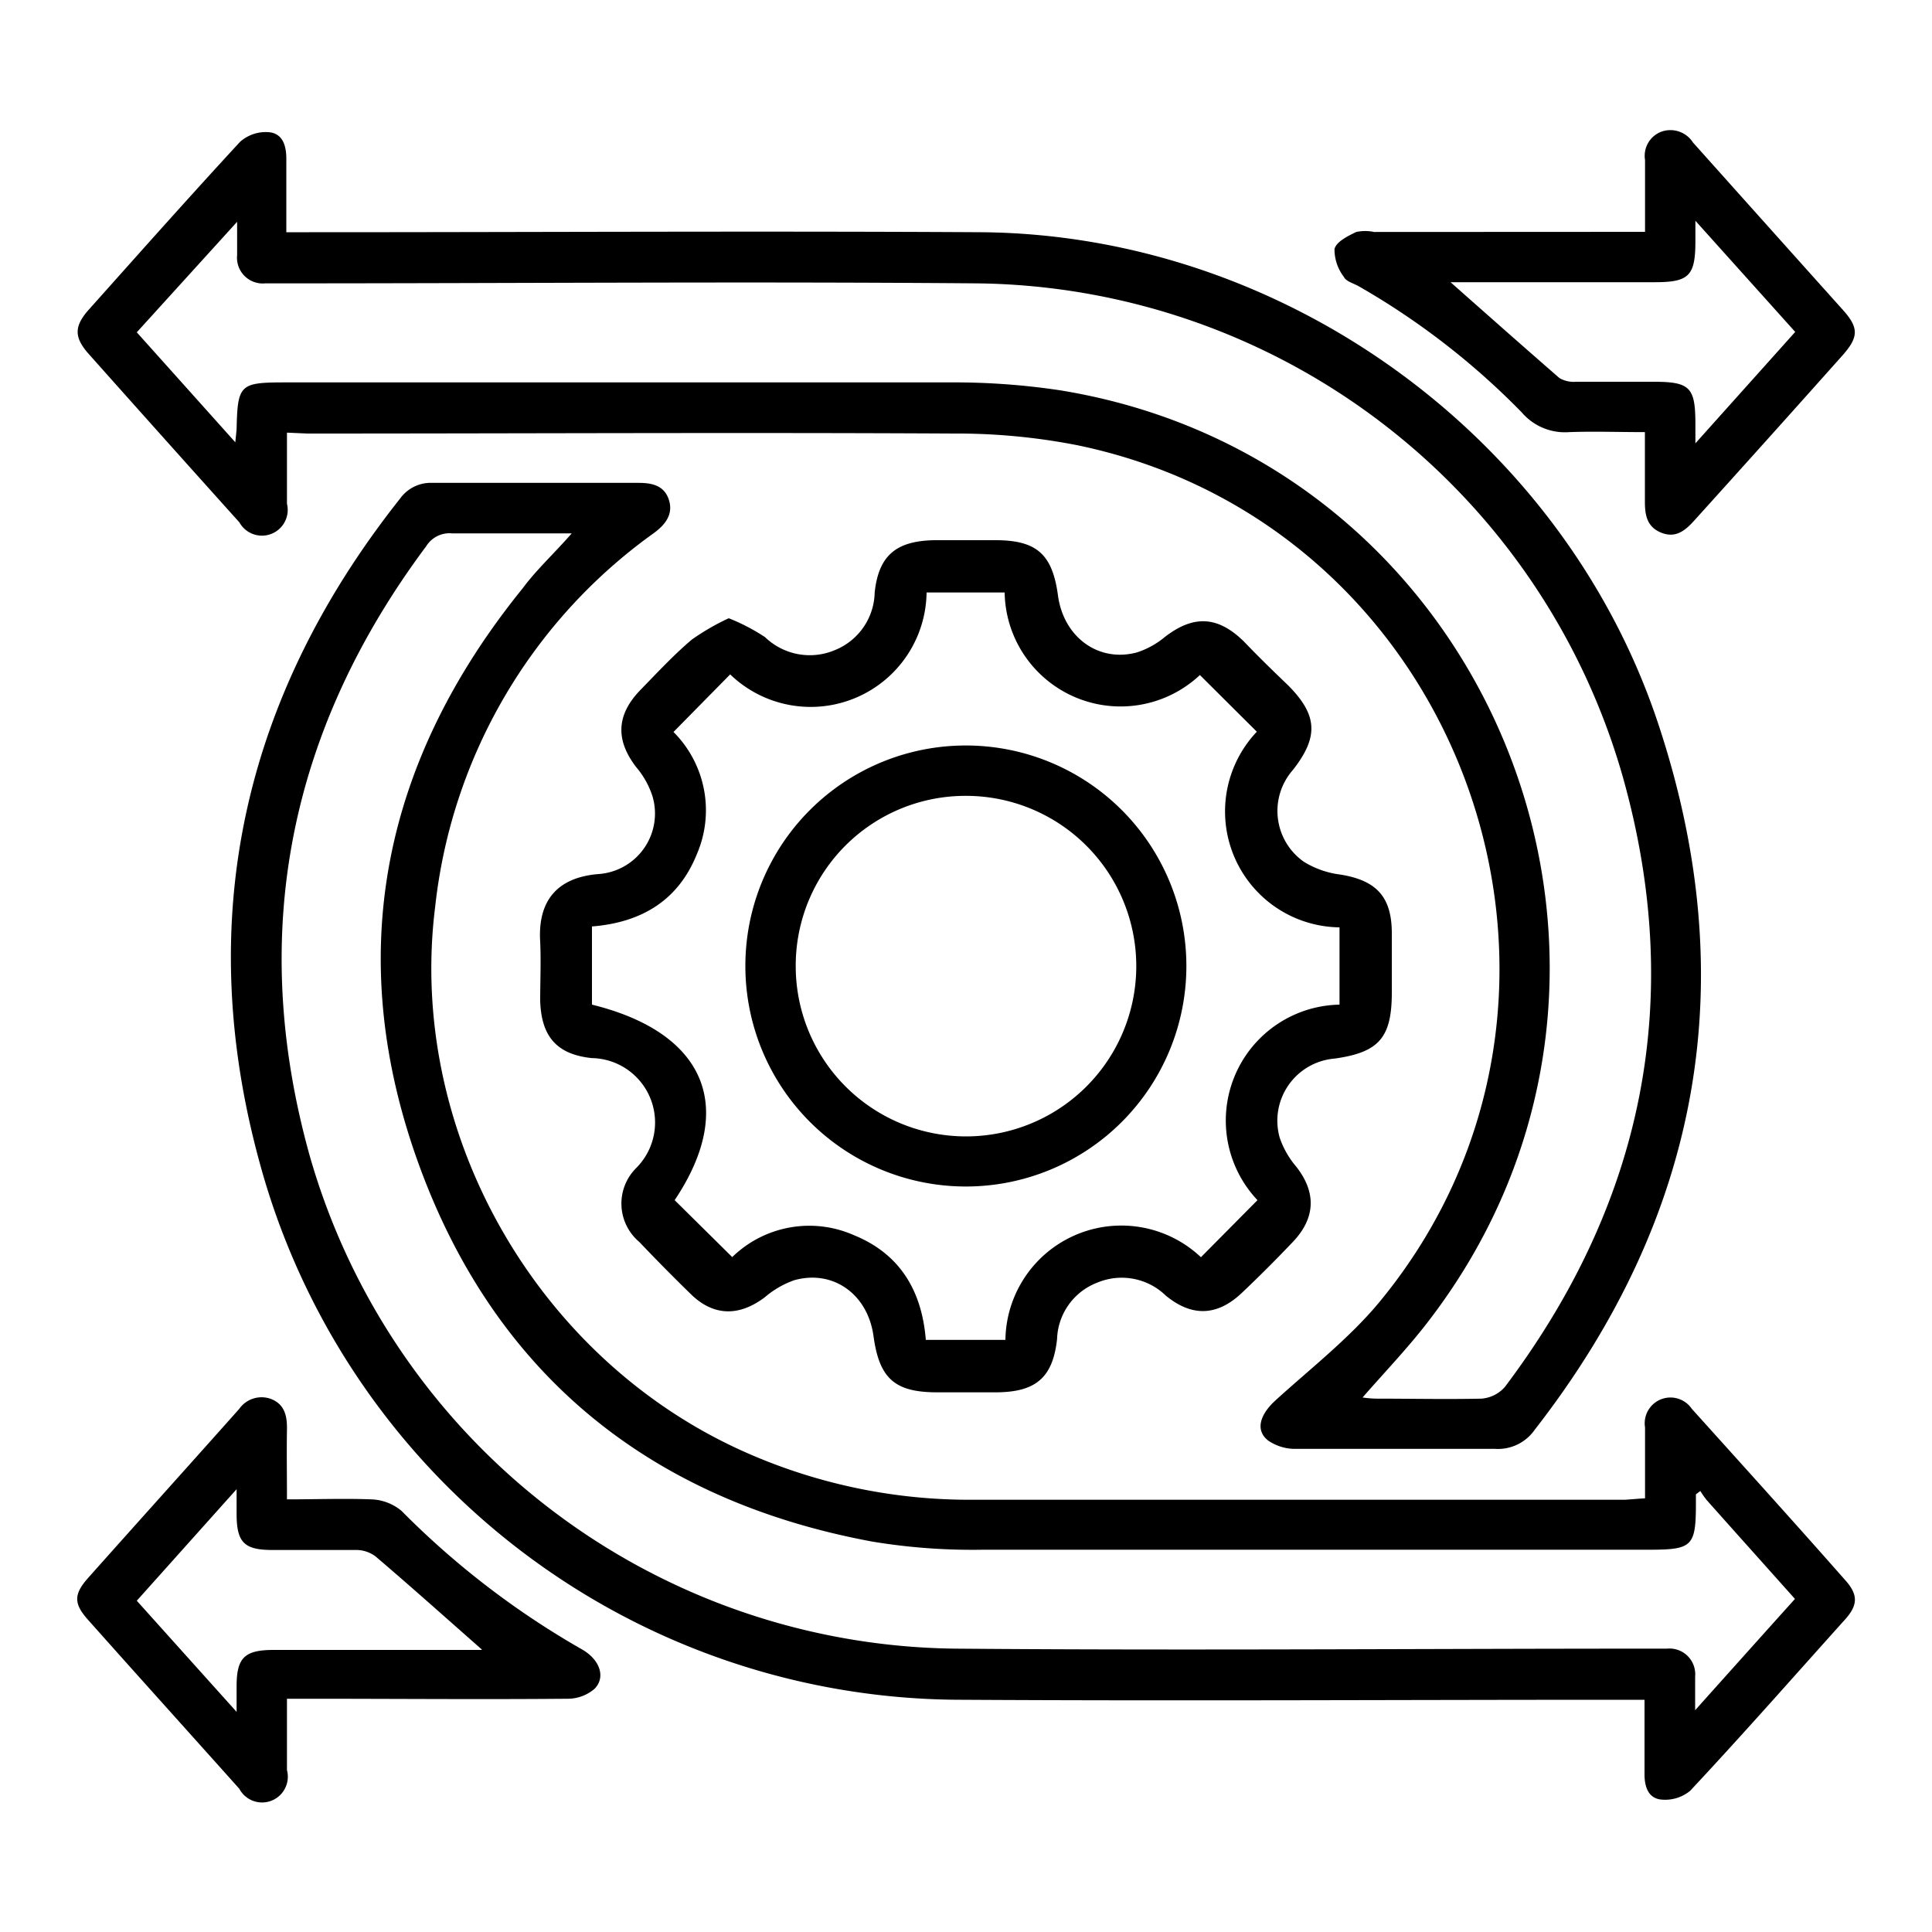 <svg xmlns="http://www.w3.org/2000/svg" id="Layer_1" data-name="Layer 1" viewBox="0 0 150 150"><path d="M22.28,33.59c0,2,0,3.76,0,5.52a2,2,0,0,1-3.69,1.45Q12.69,34,6.78,27.36c-1-1.19-1-2,0-3.19,3.93-4.4,7.85-8.82,11.86-13.16a3,3,0,0,1,2.3-.74c1.06.13,1.31,1.14,1.29,2.16,0,1.81,0,3.61,0,5.6H24c17.4,0,34.8-.1,52.2,0,23.51.2,45.23,15.93,52.59,38.3C135.35,76.23,132,94.5,119.16,111a3.48,3.48,0,0,1-3.08,1.49c-5.16,0-10.33,0-15.49,0a3.7,3.7,0,0,1-2.15-.66c-1-.81-.6-2,.55-3.07,2.71-2.47,5.65-4.75,8-7.54,19.72-23.71,6.87-60.38-23.33-66.65a48.52,48.52,0,0,0-9.55-.91c-16.75-.09-33.5,0-50.24,0Zm83.51,74.91a9,9,0,0,0,1,.09c2.75,0,5.5.06,8.24,0a2.69,2.69,0,0,0,1.81-.91c10.75-14.27,14-30.1,9.17-47.31A52.75,52.75,0,0,0,75.85,22c-18-.15-36,0-54,0-.42,0-.84,0-1.25,0a2,2,0,0,1-2.19-2.19c0-.72,0-1.44,0-2.59L10.62,25.8l7.65,8.54c.05-.55.09-.81.1-1.07.08-3.4.26-3.58,3.71-3.58,17.22,0,34.44,0,51.66,0a55.07,55.07,0,0,1,8.61.62c33.72,5.51,49.39,45.13,28.59,72.22C109.37,104.59,107.57,106.46,105.79,108.5Z"></path><path d="M127.72,116.33c0-1.9,0-3.71,0-5.51a2,2,0,0,1,3.63-1.44c4,4.44,8,8.86,11.92,13.31,1,1.12,1,1.93-.05,3.08-4,4.45-7.91,8.9-12,13.27a3.05,3.05,0,0,1-2.31.67c-1-.14-1.25-1.1-1.23-2.07,0-1.81,0-3.62,0-5.67h-1.81c-17.08,0-34.15.1-51.22,0A56.52,56.52,0,0,1,20.11,90.09C15,71.24,18.94,54,31.07,38.7a2.93,2.93,0,0,1,2.5-1.21c5.35,0,10.7,0,16,0,1.05,0,2,.2,2.36,1.31s-.26,1.92-1.14,2.57a41.14,41.14,0,0,0-17,29c-2.19,17.34,7.7,34.92,23.72,42.22a42.89,42.89,0,0,0,18.12,3.85q25.26,0,50.52,0C126.68,116.41,127.13,116.36,127.72,116.33Zm4.32-.59-.37.28c0,.23,0,.46,0,.69,0,3.38-.28,3.61-3.7,3.61-17.21,0-34.42,0-51.63,0a47.6,47.6,0,0,1-8.61-.63c-17.11-3.17-29.19-12.85-35.16-29.14s-2.93-31.37,8-44.86C41.64,44.24,43,43,44.39,41.41c-3.28,0-6.29,0-9.3,0a2.12,2.12,0,0,0-2,1C22.47,56.64,19.26,72.42,24,89.57A52.74,52.74,0,0,0,74.16,128c18,.15,36,0,54,0,.42,0,.84,0,1.26,0a2,2,0,0,1,2.19,2.17c0,.72,0,1.45,0,2.61,2.76-3.08,5.22-5.83,7.75-8.64-2.33-2.61-4.59-5.13-6.84-7.66A6.5,6.5,0,0,1,132,115.74Z"></path><path d="M56.58,48a15.39,15.39,0,0,1,2.82,1.47,5,5,0,0,0,5.43,1A4.93,4.93,0,0,0,67.91,46c.31-2.89,1.68-4,4.62-4.06h4.75c3.21,0,4.43,1.09,4.86,4.29s3.1,5.22,6.11,4.43a6.5,6.5,0,0,0,2.17-1.19c2.24-1.74,4.13-1.66,6.17.35C97.72,51,98.83,52.08,100,53.2c2.3,2.31,2.4,4,.38,6.58a4.82,4.82,0,0,0,.84,7.12,7,7,0,0,0,2.84,1c2.8.45,4,1.72,4,4.56,0,1.53,0,3.07,0,4.6,0,3.51-1,4.65-4.46,5.13a4.84,4.84,0,0,0-4.25,6.12,6.87,6.87,0,0,0,1.29,2.27c1.57,2,1.51,4-.29,5.87q-1.9,2-3.85,3.85c-1.92,1.87-3.92,2-6,.28a4.91,4.91,0,0,0-5.3-1,4.86,4.86,0,0,0-3.13,4.39c-.33,3-1.66,4.11-4.71,4.13-1.53,0-3.07,0-4.6,0-3.29,0-4.49-1.07-4.94-4.36s-3.17-5.19-6.17-4.34a7.17,7.17,0,0,0-2.26,1.31c-2,1.52-4,1.49-5.76-.24q-2.05-2-4-4.05a3.89,3.89,0,0,1-.23-5.74,5,5,0,0,0-3.46-8.53c-2.72-.29-3.91-1.68-4-4.44,0-1.53.07-3.07,0-4.6-.2-3.27,1.41-5,4.54-5.25a4.71,4.71,0,0,0,4.19-6,6.57,6.57,0,0,0-1.26-2.28c-1.63-2.11-1.57-4.06.3-6,1.3-1.33,2.57-2.71,4-3.92A18.11,18.11,0,0,1,56.58,48Zm-4.29,8.83a8.6,8.6,0,0,1,1.8,9.52c-1.46,3.61-4.35,5.28-8.13,5.58V78c8.85,2.18,11.23,8,6.42,15.18l4.47,4.42A8.57,8.57,0,0,1,66.3,95.9c3.61,1.47,5.28,4.36,5.58,8.13h6.18a9,9,0,0,1,15.18-6.42l4.39-4.43A9,9,0,0,1,104,78V72a9,9,0,0,1-6.42-15.19l-4.42-4.4A9,9,0,0,1,78,46H71.94a9,9,0,0,1-15.25,6.36Z"></path><path d="M127.72,18c0-2,0-3.77,0-5.58A2,2,0,0,1,129,10.22a2.08,2.08,0,0,1,2.44.84q5.82,6.51,11.64,13c1.24,1.38,1.23,2.1,0,3.5Q137.34,34,131.6,40.35c-.72.81-1.48,1.48-2.64,1s-1.26-1.47-1.25-2.55c0-1.66,0-3.33,0-5.25-2,0-4-.07-5.88,0a4.41,4.41,0,0,1-3.68-1.53,57.89,57.89,0,0,0-12.65-9.79c-.4-.23-1-.38-1.16-.73a3.51,3.51,0,0,1-.73-2.16c.13-.56,1-1,1.69-1.33a3.33,3.33,0,0,1,1.38,0Zm3.91,16.42,7.75-8.65-7.75-8.63v1.59c0,2.69-.5,3.18-3.15,3.18H112.62c2.89,2.56,5.65,5,8.45,7.44a2.2,2.2,0,0,0,1.3.29c2,0,4,0,6,0,2.82,0,3.25.42,3.26,3.19Z"></path><path d="M22.28,116.41c2.29,0,4.42-.08,6.54,0a3.86,3.86,0,0,1,2.35.89,65.1,65.1,0,0,0,14,10.75c1.41.8,1.87,2.16,1,3.06a3.19,3.19,0,0,1-2.09.78c-6.7.06-13.4,0-20.1,0H22.28c0,1.94,0,3.74,0,5.54a2,2,0,0,1-3.7,1.45c-3.91-4.37-7.83-8.72-11.73-13.1-1.14-1.27-1.14-2,0-3.28,3.9-4.38,7.82-8.73,11.72-13.11A2.12,2.12,0,0,1,21,108.6c1.09.4,1.3,1.32,1.28,2.38C22.25,112.73,22.28,114.49,22.28,116.41ZM37.4,128.06c-2.85-2.51-5.51-4.89-8.23-7.21a2.5,2.5,0,0,0-1.49-.51c-2.18,0-4.37,0-6.55,0s-2.74-.61-2.76-2.72v-2l-7.75,8.66,7.75,8.63v-2c0-2.2.62-2.8,2.83-2.81H37.4Z"></path><path d="M75,57.88A17.12,17.12,0,1,1,57.87,75,17.11,17.11,0,0,1,75,57.88ZM61.78,75A13.22,13.22,0,1,0,75,61.79,13.18,13.18,0,0,0,61.78,75Z"></path></svg>